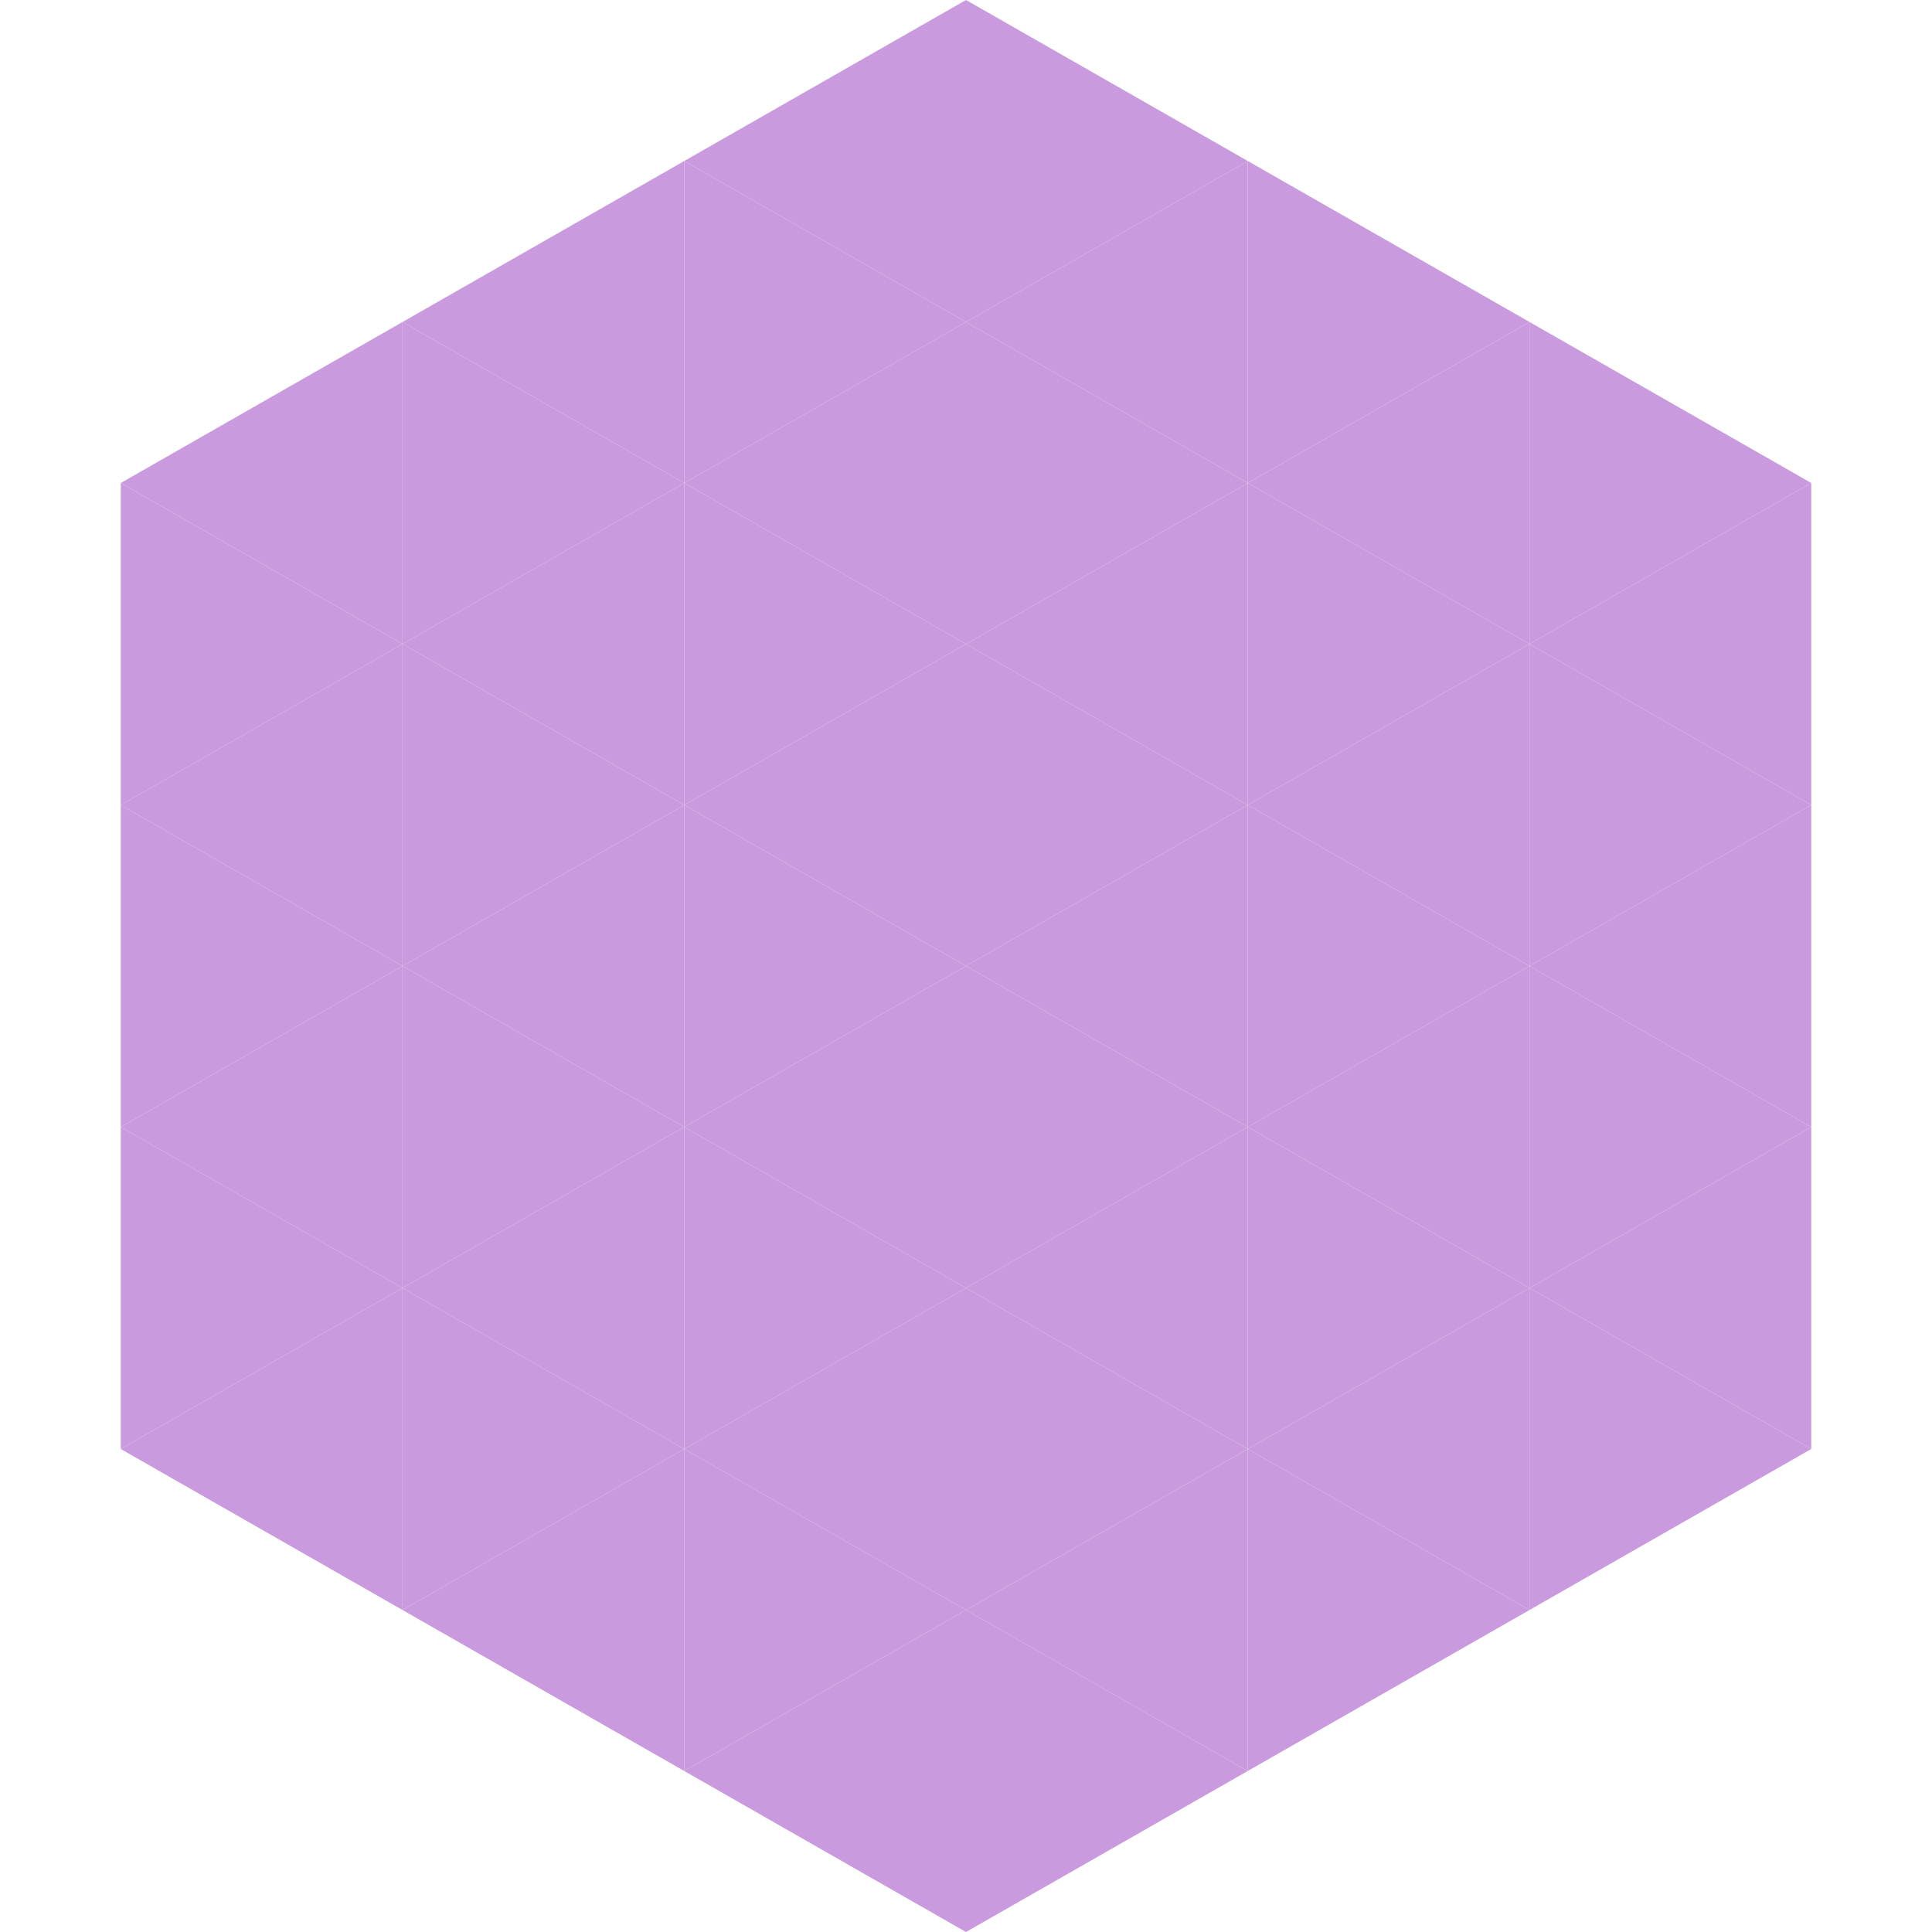 <?xml version="1.0"?>
<!-- Generated by SVGo -->
<svg width="240" height="240"
     xmlns="http://www.w3.org/2000/svg"
     xmlns:xlink="http://www.w3.org/1999/xlink">
<polygon points="50,40 15,60 50,80" style="fill:rgb(201,154,222)" />
<polygon points="190,40 225,60 190,80" style="fill:rgb(201,154,222)" />
<polygon points="15,60 50,80 15,100" style="fill:rgb(201,154,222)" />
<polygon points="225,60 190,80 225,100" style="fill:rgb(201,154,222)" />
<polygon points="50,80 15,100 50,120" style="fill:rgb(201,154,222)" />
<polygon points="190,80 225,100 190,120" style="fill:rgb(201,154,222)" />
<polygon points="15,100 50,120 15,140" style="fill:rgb(201,154,222)" />
<polygon points="225,100 190,120 225,140" style="fill:rgb(201,154,222)" />
<polygon points="50,120 15,140 50,160" style="fill:rgb(201,154,222)" />
<polygon points="190,120 225,140 190,160" style="fill:rgb(201,154,222)" />
<polygon points="15,140 50,160 15,180" style="fill:rgb(201,154,222)" />
<polygon points="225,140 190,160 225,180" style="fill:rgb(201,154,222)" />
<polygon points="50,160 15,180 50,200" style="fill:rgb(201,154,222)" />
<polygon points="190,160 225,180 190,200" style="fill:rgb(201,154,222)" />
<polygon points="15,180 50,200 15,220" style="fill:rgb(255,255,255); fill-opacity:0" />
<polygon points="225,180 190,200 225,220" style="fill:rgb(255,255,255); fill-opacity:0" />
<polygon points="50,0 85,20 50,40" style="fill:rgb(255,255,255); fill-opacity:0" />
<polygon points="190,0 155,20 190,40" style="fill:rgb(255,255,255); fill-opacity:0" />
<polygon points="85,20 50,40 85,60" style="fill:rgb(201,154,222)" />
<polygon points="155,20 190,40 155,60" style="fill:rgb(201,154,222)" />
<polygon points="50,40 85,60 50,80" style="fill:rgb(201,154,222)" />
<polygon points="190,40 155,60 190,80" style="fill:rgb(201,154,222)" />
<polygon points="85,60 50,80 85,100" style="fill:rgb(201,154,222)" />
<polygon points="155,60 190,80 155,100" style="fill:rgb(201,154,222)" />
<polygon points="50,80 85,100 50,120" style="fill:rgb(201,154,222)" />
<polygon points="190,80 155,100 190,120" style="fill:rgb(201,154,222)" />
<polygon points="85,100 50,120 85,140" style="fill:rgb(201,154,222)" />
<polygon points="155,100 190,120 155,140" style="fill:rgb(201,154,222)" />
<polygon points="50,120 85,140 50,160" style="fill:rgb(201,154,222)" />
<polygon points="190,120 155,140 190,160" style="fill:rgb(201,154,222)" />
<polygon points="85,140 50,160 85,180" style="fill:rgb(201,154,222)" />
<polygon points="155,140 190,160 155,180" style="fill:rgb(201,154,222)" />
<polygon points="50,160 85,180 50,200" style="fill:rgb(201,154,222)" />
<polygon points="190,160 155,180 190,200" style="fill:rgb(201,154,222)" />
<polygon points="85,180 50,200 85,220" style="fill:rgb(201,154,222)" />
<polygon points="155,180 190,200 155,220" style="fill:rgb(201,154,222)" />
<polygon points="120,0 85,20 120,40" style="fill:rgb(201,154,222)" />
<polygon points="120,0 155,20 120,40" style="fill:rgb(201,154,222)" />
<polygon points="85,20 120,40 85,60" style="fill:rgb(201,154,222)" />
<polygon points="155,20 120,40 155,60" style="fill:rgb(201,154,222)" />
<polygon points="120,40 85,60 120,80" style="fill:rgb(201,154,222)" />
<polygon points="120,40 155,60 120,80" style="fill:rgb(201,154,222)" />
<polygon points="85,60 120,80 85,100" style="fill:rgb(201,154,222)" />
<polygon points="155,60 120,80 155,100" style="fill:rgb(201,154,222)" />
<polygon points="120,80 85,100 120,120" style="fill:rgb(201,154,222)" />
<polygon points="120,80 155,100 120,120" style="fill:rgb(201,154,222)" />
<polygon points="85,100 120,120 85,140" style="fill:rgb(201,154,222)" />
<polygon points="155,100 120,120 155,140" style="fill:rgb(201,154,222)" />
<polygon points="120,120 85,140 120,160" style="fill:rgb(201,154,222)" />
<polygon points="120,120 155,140 120,160" style="fill:rgb(201,154,222)" />
<polygon points="85,140 120,160 85,180" style="fill:rgb(201,154,222)" />
<polygon points="155,140 120,160 155,180" style="fill:rgb(201,154,222)" />
<polygon points="120,160 85,180 120,200" style="fill:rgb(201,154,222)" />
<polygon points="120,160 155,180 120,200" style="fill:rgb(201,154,222)" />
<polygon points="85,180 120,200 85,220" style="fill:rgb(201,154,222)" />
<polygon points="155,180 120,200 155,220" style="fill:rgb(201,154,222)" />
<polygon points="120,200 85,220 120,240" style="fill:rgb(201,154,222)" />
<polygon points="120,200 155,220 120,240" style="fill:rgb(201,154,222)" />
<polygon points="85,220 120,240 85,260" style="fill:rgb(255,255,255); fill-opacity:0" />
<polygon points="155,220 120,240 155,260" style="fill:rgb(255,255,255); fill-opacity:0" />
</svg>
